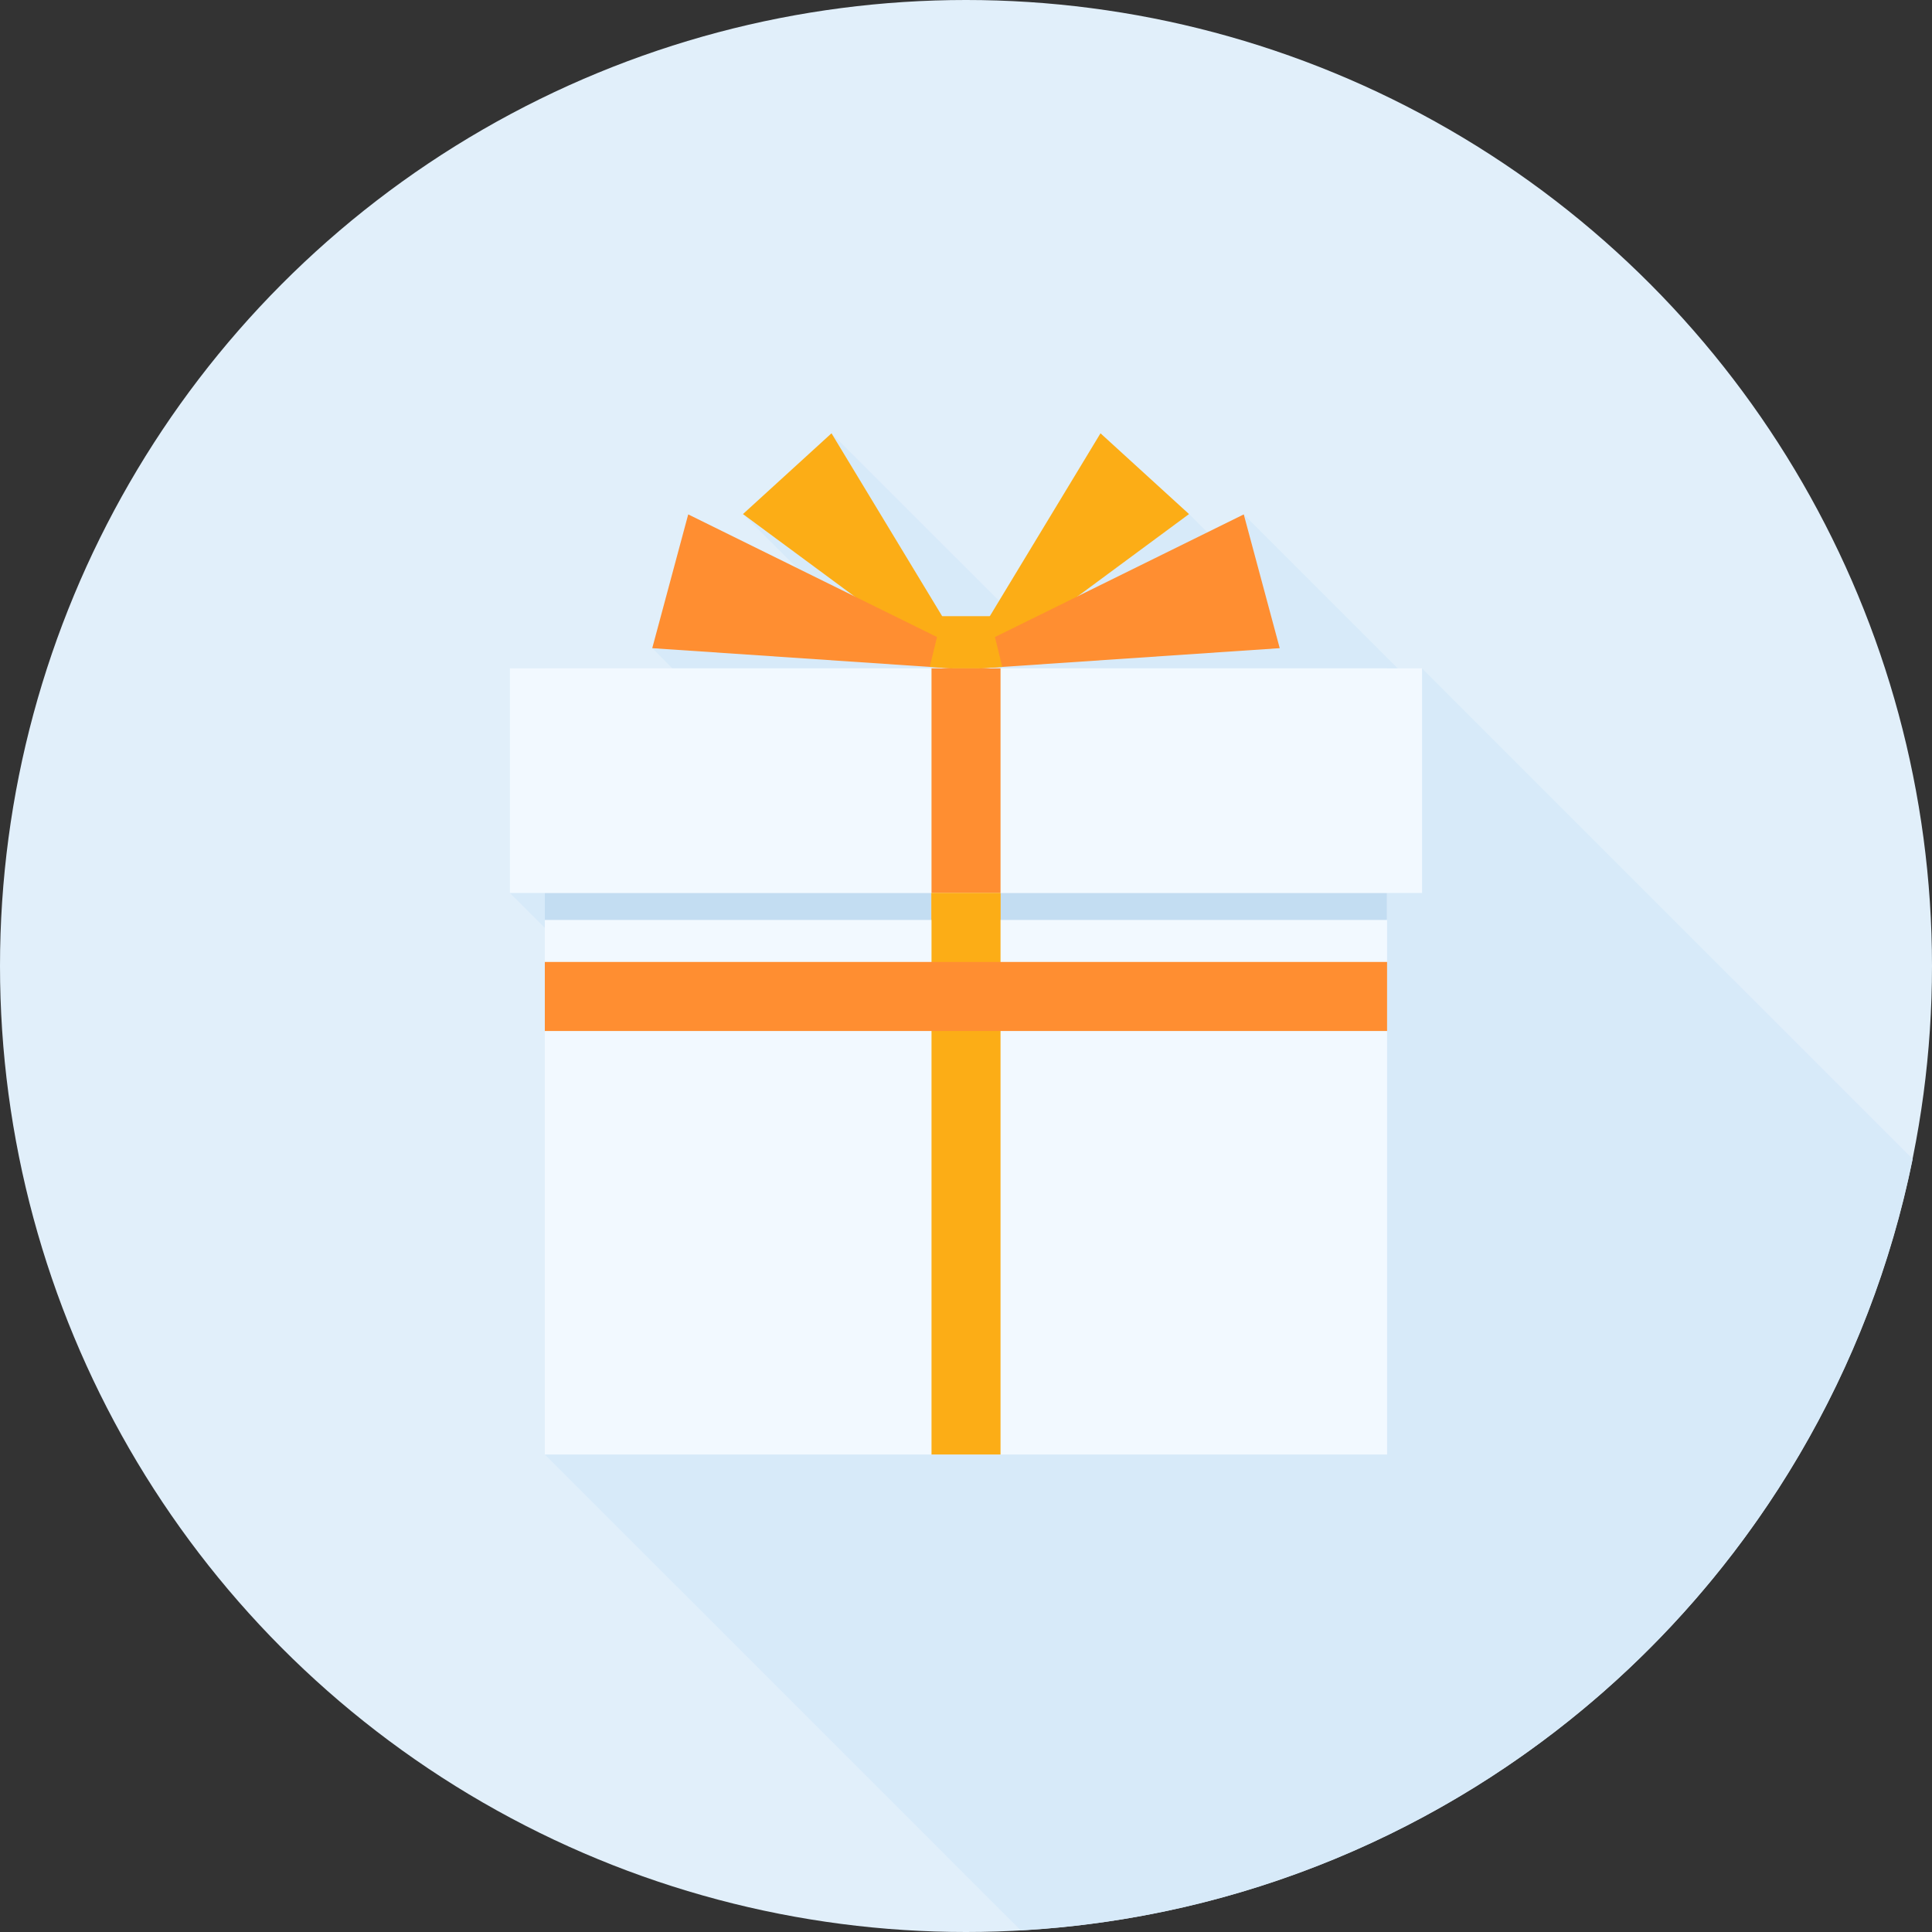<svg xmlns="http://www.w3.org/2000/svg" xmlns:xlink="http://www.w3.org/1999/xlink" id="Layer_1" viewBox="0 0 512 512" xml:space="preserve" width="800px" height="800px" fill="#000000"><rect x="0" y="0" width="512" height="512" fill="#333333" stroke="none"/><g id="SVGRepo_bgCarrier" stroke-width="0"></g><g id="SVGRepo_tracerCarrier" stroke-linecap="round" stroke-linejoin="round"></g><g id="SVGRepo_iconCarrier"> <circle style="fill:#E1EFFA;" cx="256" cy="256" r="256"></circle> <path style="fill:#d7eaf9;" d="M270.51,511.565c117.355-6.561,213.596-92.132,236.37-204.408L376.868,177.152h-6.433l-40.817-40.814 l-9.651,4.754l-4.867-4.864l-23.442-21.391l-26.885,44.421l-44.429-44.424L196.9,136.225l14.305,14.305l-28.823-14.198 l-9.546,35.436l5.376,5.381h-43.08v59.5l9.257,9.252v139.556L270.51,511.565z"></path> <g> <rect x="144.384" y="177.126" style="fill:#F2F9FF;" width="223.206" height="208.333"></rect> <rect x="135.124" y="177.126" style="fill:#F2F9FF;" width="241.741" height="59.52"></rect> </g> <g> <polygon style="fill:#FCAD16;" points="259.725,177.137 315.1,136.236 291.643,114.834 255.997,173.732 "></polygon> <polygon style="fill:#FCAD16;" points="252.27,177.137 196.895,136.236 220.357,114.834 255.997,173.732 "></polygon> </g> <g> <polygon style="fill:#FF8E31;" points="259.725,177.137 339.141,171.771 329.61,136.323 258.204,171.515 "></polygon> <polygon style="fill:#FF8E31;" points="252.27,177.137 172.854,171.771 182.387,136.323 253.788,171.515 "></polygon> </g> <polygon style="fill:#FCAD16;" points="265.608,176.748 259.725,177.137 252.27,177.137 246.385,176.748 249.677,163.292 262.328,163.292 "></polygon> <rect x="246.861" y="177.126" style="fill:#FF8E31;" width="18.289" height="59.52"></rect> <rect x="246.861" y="236.672" style="fill:#FCAD16;" width="18.289" height="148.787"></rect> <rect x="144.384" y="254.925" style="fill:#FF8E31;" width="223.206" height="18.301"></rect> <g> <rect x="144.384" y="236.672" style="fill:#C3DDF2;" width="102.426" height="7.13"></rect> <rect x="265.139" y="236.672" style="fill:#C3DDF2;" width="102.426" height="7.13"></rect> </g> <rect x="246.835" y="236.672" style="fill:#FCAD16;" width="18.319" height="7.13"></rect> </g></svg>